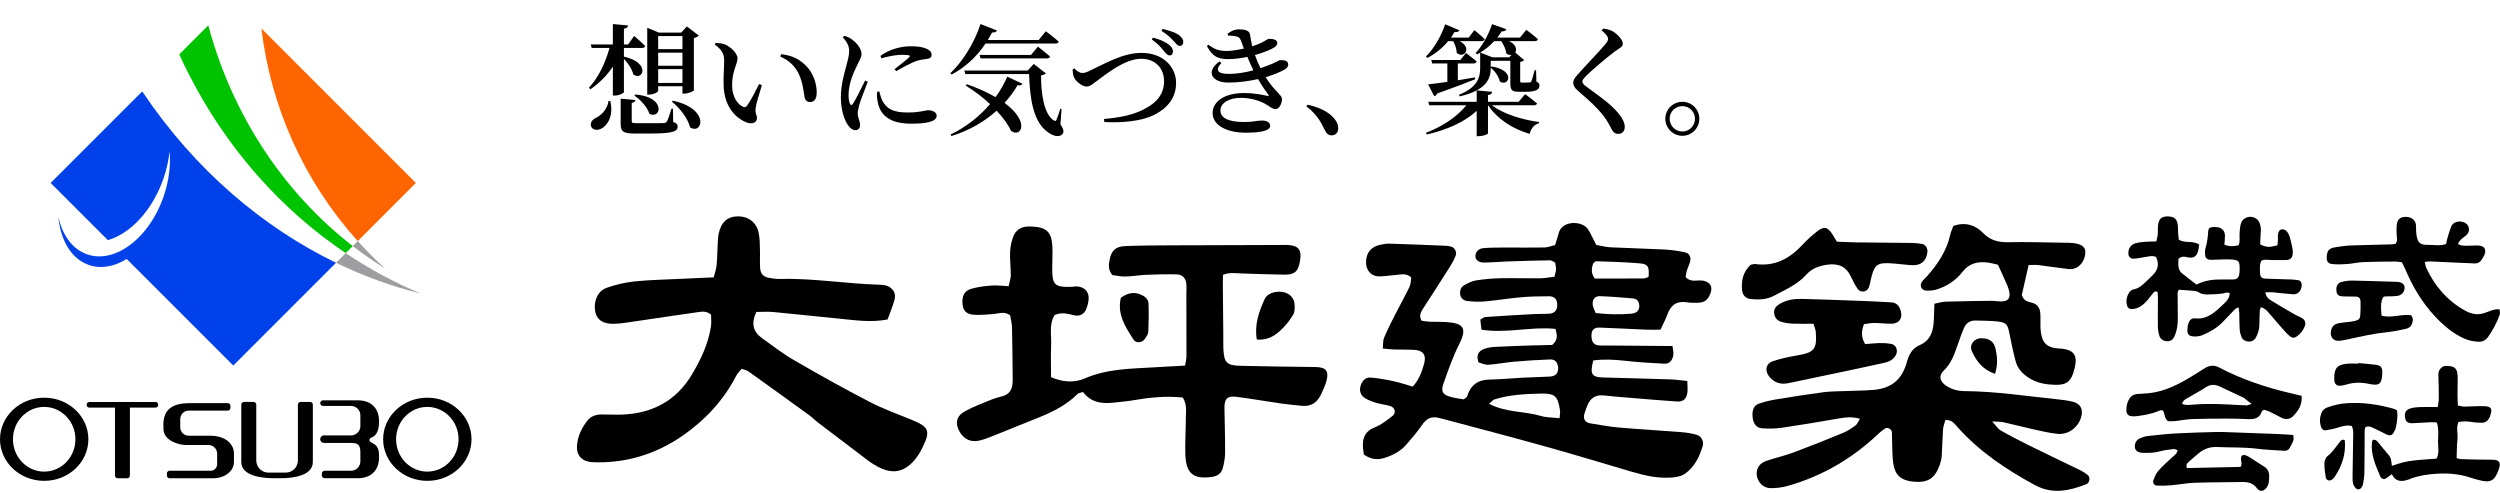 <?xml version="1.0" encoding="UTF-8"?> <svg xmlns="http://www.w3.org/2000/svg" width="208" height="41" viewBox="0 0 208 41" fill="none"><path d="M113.464 37.793C113.435 37.51 113.391 37.267 113.391 37.023C113.391 36.311 113.667 35.831 114.386 35.552C114.924 35.341 115.407 34.959 115.865 34.596C116.181 34.346 116.058 33.899 115.669 33.782C115.291 33.67 114.891 33.633 114.514 33.521C114.187 33.423 113.856 33.303 113.569 33.128C113.188 32.892 113.079 32.5 113.202 32.093C113.333 31.661 113.624 31.377 114.059 31.414C114.695 31.468 115.331 31.584 115.956 31.719C116.479 31.831 116.991 32.009 117.536 32.166C118.063 31.602 118.288 30.952 118.477 30.298C118.699 29.539 118.408 29.146 117.642 29.107C117.097 29.077 116.552 29.096 116.007 29.077C115.716 29.07 115.426 29.03 115.048 28.997C115.084 28.656 115.048 28.355 115.153 28.107C115.418 27.472 115.731 26.85 116.043 26.236C116.446 25.441 116.886 24.667 117.271 23.864C117.387 23.62 117.377 23.315 117.417 23.086C117.002 22.705 116.595 22.843 116.214 22.868C115.72 22.905 115.229 22.999 114.735 22.996C114.085 22.992 113.653 22.491 113.653 21.833C113.653 21.041 114.063 20.529 114.837 20.365C115.077 20.314 115.327 20.264 115.571 20.271C117.155 20.318 118.739 20.383 120.323 20.449C120.468 20.456 120.617 20.481 120.759 20.525C121.024 20.601 121.228 20.972 121.119 21.248C120.995 21.568 120.835 21.877 120.65 22.167C119.909 23.341 119.157 24.503 118.405 25.666C118.212 25.964 118.041 26.258 118.274 26.683C118.474 26.709 118.714 26.756 118.953 26.767C119.4 26.785 119.847 26.767 120.29 26.792C121.675 26.883 122.125 27.21 121.409 28.627C120.879 29.684 120.483 30.814 120.091 31.933C119.862 32.583 120.047 32.845 120.697 33.023C121.071 33.125 121.46 33.168 121.78 33.227C121.929 33.099 122.045 33.052 122.067 32.972C122.35 32.06 122.935 31.595 123.916 31.581C124.854 31.566 125.791 31.468 126.728 31.421C127.469 31.381 128.214 31.374 128.955 31.33C129.446 31.301 129.671 31.025 129.635 30.56C129.602 30.16 129.381 29.891 128.985 29.906C128 29.942 127.012 30.004 126.027 30.087C125.29 30.153 124.559 30.298 123.818 30.349C123.546 30.367 123.262 30.218 123.015 30.153C122.804 29.572 122.99 29.212 123.484 29.03C123.756 28.928 124.062 28.878 124.352 28.863C125.34 28.809 126.329 28.779 127.321 28.743C127.96 28.721 128.596 28.714 129.144 28.7C129.657 28.264 129.548 27.853 129.413 27.363C127.36 27.152 125.348 27.766 123.255 27.428C123.222 27.145 123.193 26.872 123.164 26.592C123.331 26.502 123.455 26.385 123.586 26.374C124.97 26.28 126.35 26.2 127.735 26.127C128.131 26.105 128.53 26.131 128.923 26.098C129.381 26.058 129.595 25.76 129.559 25.274C129.529 24.885 129.319 24.652 128.879 24.649C128.087 24.649 127.295 24.667 126.507 24.736C125.522 24.823 124.541 24.99 123.557 25.077C123.07 25.121 122.565 25.103 122.078 25.045C121.78 25.008 121.522 24.812 121.482 24.471C121.446 24.154 121.562 23.867 121.845 23.715C122.147 23.555 122.47 23.381 122.801 23.33C123.484 23.224 124.174 23.163 124.864 23.148C125.954 23.126 127.044 23.166 128.134 23.155C128.519 23.152 128.905 23.072 129.326 23.025C129.384 22.781 129.457 22.6 129.464 22.414C129.471 22.225 129.413 22.033 129.384 21.84C129.221 21.768 129.086 21.659 128.955 21.659C127.767 21.677 126.583 21.713 125.395 21.753C124.752 21.775 124.112 21.84 123.469 21.844C123.008 21.848 122.735 21.604 122.754 21.281C122.775 20.943 123.022 20.674 123.448 20.641C124.087 20.594 124.73 20.598 125.373 20.594C126.412 20.59 127.451 20.612 128.49 20.59C128.774 20.583 129.057 20.467 129.384 20.391C129.49 20.038 129.602 19.715 129.686 19.388C129.958 18.316 131.655 18.349 132.124 19.079C132.36 19.45 132.538 19.86 132.807 20.376C133.152 20.438 133.577 20.554 134.006 20.576C135.488 20.652 136.974 20.681 138.46 20.758C139.045 20.79 139.637 20.87 140.211 20.997C140.585 21.081 140.72 21.437 140.603 21.826C140.531 22.062 140.414 22.284 140.342 22.52C140.287 22.698 140.273 22.89 140.244 23.05C140.694 23.544 141.232 23.264 141.693 23.352C142.289 23.468 142.525 23.838 142.304 24.42C142.089 24.979 141.802 25.186 141.185 25.194C140.887 25.194 140.589 25.19 140.295 25.146C139.459 25.023 138.997 25.419 138.725 26.171C138.576 26.581 138.362 26.97 138.151 27.428C137.711 27.428 137.323 27.442 136.937 27.428C135.651 27.373 134.365 27.301 133.079 27.254C132.636 27.239 132.429 27.45 132.411 27.86C132.389 28.391 132.581 28.696 132.996 28.736C133.29 28.765 133.588 28.743 133.886 28.747C135.611 28.761 137.337 28.776 139.15 28.79C139.183 29.092 139.259 29.332 139.219 29.546C139.128 30.047 138.888 30.28 138.427 30.258C137.341 30.204 136.251 30.135 135.172 30.015C134.285 29.917 133.41 29.869 132.56 29.993C132.265 31.116 132.429 31.381 133.366 31.406C135.248 31.457 137.126 31.504 139.008 31.566C139.441 31.581 139.873 31.65 140.385 31.701C140.385 32.126 140.443 32.467 140.371 32.78C140.262 33.252 139.997 33.437 139.499 33.404C138.067 33.31 136.636 33.179 135.204 33.063C134.612 33.016 134.02 32.965 133.431 32.9C132.734 32.823 132.298 33.143 132.055 33.772C131.967 34 131.873 34.233 131.811 34.469C131.709 34.865 131.891 35.152 132.302 35.221C133.083 35.348 133.86 35.497 134.649 35.566C136.374 35.715 138.104 35.813 139.833 35.951C140.273 35.988 140.72 36.046 141.145 36.169C141.548 36.282 141.784 36.714 141.664 37.118C141.388 38.029 140.963 38.883 140.16 39.435C139.859 39.643 139.423 39.704 139.041 39.733C137.94 39.813 136.876 39.574 135.826 39.268C133.406 38.556 130.994 37.822 128.563 37.143C125.751 36.358 122.928 35.624 120.109 34.869C119.967 34.829 119.822 34.792 119.676 34.76C119.066 34.614 118.652 34.854 118.303 35.37C117.918 35.94 117.46 36.467 117.006 36.99C116.541 37.528 115.931 37.852 115.258 38.077C114.659 38.276 114.092 38.266 113.449 37.797L113.464 37.793ZM129.758 34.796C129.78 34.451 129.816 34.302 129.795 34.164C129.617 32.958 129.381 32.714 128.167 32.747C126.885 32.78 125.595 32.838 124.352 33.227C124.207 33.27 124.098 33.426 123.891 33.597C125.326 34.342 126.819 34.197 128.182 34.603C128.639 34.742 129.141 34.727 129.755 34.796H129.758ZM137.159 23.039C137.232 22.207 137.13 21.975 136.451 21.913C135.237 21.808 134.013 21.779 132.796 21.735C132.723 21.735 132.643 21.844 132.556 21.913C132.407 22.327 132.36 22.741 132.687 23.174C134.045 23.174 135.404 23.177 136.763 23.166C136.901 23.166 137.036 23.079 137.163 23.035L137.159 23.039ZM132.756 26.044C133.773 26.16 134.754 26.182 135.735 26.098C136.171 26.062 136.396 25.819 136.389 25.448C136.382 25.114 136.218 24.863 135.877 24.83C134.947 24.747 134.013 24.674 133.083 24.641C132.698 24.631 132.472 24.932 132.512 25.346C132.538 25.575 132.669 25.797 132.759 26.04L132.756 26.044Z" fill="black"></path><path d="M168.782 22.055C168.579 22.945 168.383 23.799 168.212 24.551C168.39 25.07 168.753 25.103 169.084 25.194C169.523 25.317 169.727 25.641 169.756 26.073C169.781 26.469 169.749 26.865 169.767 27.261C169.821 28.431 170.196 28.943 171.34 28.998C172.822 29.07 172.884 29.815 172.495 31.032C172.256 31.788 171.838 32.035 171.042 32.017C170.345 32.002 169.658 31.915 169.029 31.573C168.397 31.228 167.889 30.763 167.7 30.051C167.496 29.288 167.336 28.514 167.184 27.737C167.035 26.974 166.929 26.825 166.141 26.741C165.552 26.676 164.957 26.691 164.361 26.669C163.914 26.654 163.591 26.876 163.416 27.265C163.213 27.715 163.056 28.184 162.893 28.652C162.613 29.445 162.359 30.233 161.709 30.847C161.269 31.257 161.4 31.748 161.908 32.086C162.377 32.398 162.893 32.536 163.452 32.54C166.036 32.558 168.582 32.958 171.144 33.219C171.587 33.263 172.034 33.317 172.463 33.426C173.091 33.583 173.331 34.044 173.164 34.669C172.924 35.559 172.074 36.199 171.166 36.097C170.526 36.024 169.898 35.882 169.269 35.741C168.401 35.548 167.536 35.319 166.668 35.127C166.439 35.076 166.199 35.094 165.749 35.065C166.072 35.417 166.228 35.682 166.457 35.813C167.231 36.257 168.019 36.663 168.819 37.059C170.239 37.761 171.671 38.437 173.095 39.13C173.313 39.236 173.524 39.377 173.712 39.534C173.938 39.719 173.861 40.177 173.582 40.286C172.165 40.834 170.77 41.158 169.295 40.355C166.926 39.069 164.717 37.594 162.904 35.577C162.646 35.29 162.428 34.923 161.858 34.941C161.796 35.181 161.683 35.443 161.661 35.712C161.607 36.449 161.6 37.194 161.552 37.931C161.538 38.175 161.476 38.422 161.396 38.654C160.986 39.828 160.379 40.202 159.133 40.068C158.184 39.966 157.672 39.537 157.527 38.607C157.436 38.022 157.45 37.423 157.425 36.831C157.411 36.536 157.425 36.238 157.403 35.944C157.381 35.701 157.033 35.519 156.84 35.65C156.637 35.784 156.44 35.941 156.262 36.108C154.104 38.157 151.605 39.617 148.738 40.427C148.273 40.558 147.768 40.624 147.285 40.613C146.656 40.594 146.191 40.064 146.155 39.45C146.126 38.952 146.413 38.527 146.969 38.342C147.721 38.091 148.495 37.913 149.236 37.641C150.627 37.121 152.004 36.569 153.374 36.002C153.734 35.853 154.068 35.624 154.384 35.392C154.522 35.294 154.588 35.094 154.747 34.843C154.053 34.644 153.494 34.727 152.92 34.829C151.361 35.101 149.799 35.363 148.23 35.592C147.695 35.668 147.143 35.672 146.606 35.635C146.13 35.603 145.872 35.247 145.817 34.709C145.759 34.135 145.908 33.739 146.329 33.59C146.794 33.426 147.281 33.31 147.764 33.23C149.083 33.012 150.402 32.805 151.725 32.631C152.31 32.554 152.909 32.562 153.505 32.536C154.297 32.504 155.089 32.504 155.877 32.438C157.341 32.315 158.224 31.606 158.628 30.197C158.813 29.546 159.053 28.994 159.721 28.711C160.564 28.355 160.829 27.631 160.884 26.796C160.917 26.309 160.92 25.822 160.942 25.27C161.283 25.205 161.56 25.11 161.843 25.099C163.129 25.059 164.415 25.041 165.705 25.027C165.952 25.027 166.199 25.077 166.446 25.081C167.1 25.092 167.318 24.787 167.136 24.129C167.097 23.988 167.049 23.842 166.991 23.708C166.751 23.166 166.504 22.625 166.235 22.026C165.916 21.96 165.589 21.858 165.255 21.829C164.477 21.76 163.812 21.935 163.289 22.607C162.733 23.323 161.985 23.824 161.109 24.089C160.837 24.173 160.528 24.191 160.241 24.176C159.848 24.155 159.681 23.722 159.925 23.41C160.045 23.254 160.197 23.126 160.332 22.977C161.229 21.968 161.963 20.863 162.264 19.515C162.319 19.275 162.428 19.05 162.519 18.799C163.471 18.458 164.317 18.694 164.975 19.37C165.585 20.002 166.265 20.169 167.104 20.151C168.637 20.118 170.174 20.173 171.711 20.195C171.958 20.195 172.208 20.195 172.452 20.22C173.178 20.289 173.531 20.561 173.502 21.016C173.447 21.866 172.844 22.469 172.099 22.385C171.264 22.291 170.432 22.156 169.596 22.055C169.36 22.026 169.12 22.051 168.786 22.051L168.782 22.055Z" fill="black"></path><path d="M98.412 33.074C96.969 32.925 95.6 33.074 94.234 33.31C93.7 33.401 93.158 33.441 92.617 33.503C91.636 33.615 90.742 33.463 90.11 32.616C89.925 32.678 89.747 32.685 89.656 32.776C88.758 33.67 87.661 34.233 86.51 34.702C85.132 35.261 83.759 35.817 82.379 36.365C82.059 36.493 81.725 36.609 81.387 36.674C80.762 36.798 80.21 36.529 79.875 35.977C79.436 35.25 79.541 34.625 80.29 34.215C80.98 33.837 81.728 33.557 82.459 33.259C82.778 33.128 83.12 33.048 83.45 32.95C83.937 32.805 84.177 32.464 84.235 31.977C84.253 31.828 84.257 31.679 84.257 31.533C84.242 30.098 84.231 28.66 84.199 27.224C84.192 26.883 84.093 26.545 84.043 26.229C83.541 25.866 83.054 26.105 82.575 26.135C82.037 26.167 81.492 26.233 80.958 26.182C80.384 26.124 80.144 25.829 80.086 25.335C80.01 24.67 80.21 24.202 80.794 24.031C81.354 23.867 81.95 23.799 82.535 23.755C82.963 23.722 83.403 23.788 83.915 23.813C83.992 23.453 84.097 23.177 84.097 22.901C84.097 22.258 84.013 21.615 84.039 20.972C84.057 20.54 84.148 20.089 84.304 19.682C84.519 19.126 84.98 18.846 85.587 18.843C85.685 18.843 85.783 18.846 85.885 18.85C87.062 18.905 87.494 19.312 87.556 20.478C87.585 21.07 87.552 21.666 87.545 22.262C87.534 23.711 87.727 23.907 89.151 23.867C89.3 23.864 89.445 23.817 89.594 23.828C90.223 23.864 90.622 24.278 90.575 24.885C90.553 25.175 90.477 25.473 90.364 25.739C90.194 26.142 89.834 26.334 89.398 26.236C88.864 26.116 88.344 25.949 87.752 26.204C87.251 26.985 87.498 27.9 87.454 28.769C87.414 29.601 87.447 30.44 87.447 31.377C88.322 31.777 89.343 31.879 90.23 31.494C92.105 30.676 94.07 30.68 96.036 30.56C96.868 30.509 97.7 30.469 98.597 30.418C98.648 30.102 98.713 29.873 98.713 29.644C98.717 27.911 98.713 26.178 98.706 24.445C98.706 24.151 98.735 23.849 98.695 23.559C98.637 23.119 98.357 22.839 97.896 22.828C97.056 22.81 96.214 22.828 95.374 22.865C94.782 22.89 94.19 22.996 93.598 23.006C93.216 23.014 92.831 22.919 92.544 22.883C92.174 22.429 92.246 22.026 92.315 21.64C92.45 20.863 92.813 20.507 93.609 20.474C94.844 20.423 96.083 20.42 97.322 20.412C100.392 20.398 103.462 20.394 106.532 20.383C106.732 20.383 106.928 20.369 107.128 20.38C108.05 20.427 108.327 20.794 108.156 21.742C108.007 22.585 107.716 22.861 106.87 22.85C105.682 22.839 104.494 22.788 103.306 22.752C102.819 22.738 102.328 22.64 101.751 22.865C101.747 23.148 101.736 23.431 101.74 23.715C101.751 25.15 101.769 26.589 101.78 28.024C101.78 28.369 101.769 28.718 101.787 29.063C101.849 30.193 102.07 30.411 103.247 30.436C105.278 30.48 107.309 30.516 109.337 30.534C110.187 30.542 110.71 30.705 110.281 31.951C110.187 32.231 110.052 32.5 109.932 32.772C109.613 33.481 109.09 33.851 108.287 33.761C107.745 33.699 107.204 33.659 106.666 33.583C105.395 33.397 104.127 33.179 102.851 33.012C102.121 32.918 101.863 33.187 101.874 33.935C101.892 35.17 101.936 36.409 101.929 37.644C101.929 38.084 101.845 38.535 101.732 38.96C101.623 39.37 101.311 39.606 100.871 39.672C99.284 39.908 98.662 39.403 98.619 37.764C98.593 36.776 98.659 35.784 98.662 34.792C98.662 34.258 98.79 33.702 98.412 33.078V33.074Z" fill="black"></path><path d="M62.93 25.953C62.465 26.93 62.672 27.617 63.413 28.147C64.3 28.779 65.165 29.452 66.106 29.993C68.162 31.181 70.237 32.34 72.344 33.434C73.437 34 74.607 34.422 75.752 34.887C77.317 35.523 77.452 35.824 76.722 37.296C76.547 37.648 76.333 37.989 76.079 38.287C75.203 39.308 74.237 39.472 73.034 38.832C72.772 38.694 72.514 38.538 72.278 38.36C70.858 37.288 69.437 36.209 68.024 35.13C67.788 34.949 67.584 34.727 67.344 34.556C65.666 33.336 63.98 32.122 62.291 30.916C62.142 30.807 61.938 30.774 61.695 30.683C61.532 30.894 61.357 31.065 61.252 31.268C60.184 33.343 58.618 34.999 56.725 36.297C54.65 37.717 52.307 38.48 49.753 38.465C49.506 38.465 49.255 38.462 49.012 38.418C48.347 38.298 47.972 37.833 48.002 37.168C48.034 36.347 48.372 35.635 48.866 34.999C49.157 34.625 49.589 34.487 50.051 34.483C50.643 34.476 51.239 34.52 51.831 34.491C54.327 34.371 56.285 33.321 57.582 31.134C58.32 29.891 58.934 28.598 59.152 27.155C59.203 26.825 59.159 26.483 59.159 26.182C58.778 25.84 58.367 25.927 57.986 25.982C56.274 26.222 54.563 26.487 52.852 26.734C52.267 26.818 51.678 26.927 51.09 26.941C50.156 26.963 49.644 26.596 49.52 25.913C49.368 25.067 49.716 24.216 50.479 23.944C51.217 23.679 52.002 23.501 52.779 23.417C54.007 23.286 55.246 23.268 56.481 23.206C57.419 23.159 58.352 23.123 59.377 23.076C59.461 22.745 59.584 22.429 59.617 22.105C59.678 21.466 59.682 20.819 59.718 20.18C59.733 19.933 59.744 19.682 59.795 19.442C59.995 18.472 60.536 18 61.408 18C62.262 18 62.927 18.491 63.119 19.355C63.224 19.831 63.214 20.336 63.228 20.83C63.246 21.324 63.206 21.822 63.243 22.312C63.279 22.788 63.511 23.028 63.973 23.116C64.264 23.17 64.561 23.214 64.856 23.206C67.635 23.137 70.378 23.606 73.147 23.686C73.343 23.693 73.546 23.708 73.732 23.762C74.248 23.904 74.571 24.372 74.436 24.896C74.291 25.459 74.051 26 73.844 26.581C72.438 26.85 71.116 26.636 69.797 26.509C67.977 26.334 66.16 26.131 64.34 25.96C63.9 25.92 63.453 25.953 62.93 25.953Z" fill="black"></path><path d="M188.474 24.307C188.525 24.729 188.776 24.888 188.997 25.026C189.637 25.426 190.291 25.8 190.945 26.174C191.119 26.276 191.312 26.342 191.486 26.44C191.773 26.596 191.871 26.836 191.758 27.134C191.624 27.493 191.392 27.791 191.068 28.006C190.876 28.133 190.701 28.125 190.512 27.969C190.356 27.842 190.214 27.697 190.084 27.548C189.651 27.057 189.219 26.567 188.797 26.069C188.616 25.858 188.445 25.644 188.104 25.561C188.071 25.673 188.02 25.779 188.013 25.887C187.991 26.291 187.987 26.69 187.976 27.094C187.965 27.453 187.853 27.78 187.682 28.096C187.413 28.598 186.661 28.46 186.505 28.067C186.421 27.86 186.356 27.639 186.341 27.417C186.309 26.966 186.32 26.512 186.309 26.058C186.305 25.917 186.276 25.775 186.251 25.564C186.105 25.64 186.011 25.666 185.949 25.728C185.597 26.087 185.259 26.458 184.906 26.818C184.441 27.29 183.878 27.613 183.268 27.875C183.003 27.987 182.734 28.013 182.458 27.987C182.156 27.962 181.996 27.817 181.989 27.512C181.985 27.315 182.011 27.108 182.069 26.923C182.152 26.654 182.298 26.451 182.683 26.491C183.362 26.56 183.904 26.265 184.398 25.844C184.645 25.633 184.892 25.415 185.121 25.183C185.331 24.968 185.517 24.729 185.506 24.365C185.397 24.358 185.295 24.325 185.208 24.351C184.743 24.492 184.263 24.474 183.787 24.496C183.482 24.511 183.188 24.492 182.919 24.311C182.821 24.245 182.686 24.213 182.567 24.202C182.145 24.162 181.72 24.136 181.295 24.104C181.131 24.267 181.182 24.478 181.182 24.674C181.182 25.303 181.197 25.931 181.193 26.56C181.193 27.039 181.121 27.508 180.928 27.958C180.819 28.213 180.656 28.376 180.369 28.391C180.049 28.405 179.751 28.242 179.66 27.94C179.58 27.682 179.537 27.402 179.533 27.13C179.522 26.374 179.54 25.622 179.54 24.867C179.54 24.67 179.522 24.478 179.515 24.307C179.34 24.187 179.239 24.264 179.155 24.365C178.93 24.634 178.73 24.928 178.483 25.175C178.196 25.462 177.858 25.684 177.429 25.709C177.146 25.728 177.011 25.622 176.953 25.346C176.873 24.983 176.953 24.641 177.146 24.336C177.219 24.22 177.368 24.104 177.498 24.082C177.927 24.009 178.218 23.74 178.512 23.468C178.715 23.279 178.912 23.083 179.108 22.89C179.558 22.454 179.649 21.953 179.388 21.382C179.082 21.241 178.788 21.339 178.49 21.382C178.167 21.433 177.847 21.502 177.524 21.524C177.24 21.542 177.066 21.331 177.077 21.041C177.088 20.659 177.284 20.358 177.658 20.245C177.92 20.165 178.2 20.143 178.472 20.118C178.77 20.093 179.068 20.096 179.402 20.089C179.449 19.882 179.507 19.718 179.522 19.551C179.544 19.301 179.522 19.046 179.544 18.799C179.598 18.222 179.831 18 180.336 18.004C180.914 18.007 181.157 18.233 181.201 18.814C181.215 19.014 181.211 19.217 181.222 19.417C181.233 19.591 181.255 19.762 181.273 19.933C181.789 20.278 182.447 19.98 182.977 20.354C182.948 20.521 182.93 20.692 182.89 20.856C182.777 21.277 182.545 21.539 181.996 21.404C181.756 21.342 181.498 21.299 181.248 21.539C181.248 21.753 181.219 22.004 181.259 22.247C181.284 22.407 181.375 22.592 181.498 22.698C181.898 23.039 182.323 23.348 182.756 23.678C183.449 23.312 184.187 23.235 184.946 23.253C185.222 23.261 185.499 23.257 185.775 23.253C186.094 23.246 186.243 23.137 186.301 22.839C186.331 22.694 186.338 22.541 186.338 22.389C186.345 21.709 186.272 21.622 185.568 21.586C185.168 21.564 184.765 21.597 184.361 21.604C184.187 21.604 184.009 21.63 183.838 21.611C183.613 21.586 183.475 21.43 183.464 21.208C183.457 21.034 183.442 20.845 183.489 20.685C183.638 20.198 183.697 19.704 183.726 19.203C183.729 19.13 183.773 19.061 183.798 18.995C184.009 18.85 184.238 18.883 184.459 18.901C184.848 18.934 185.106 19.199 185.117 19.591C185.124 19.838 185.088 20.085 185.07 20.351C185.473 20.532 185.855 20.503 186.254 20.405C186.4 20.045 186.301 19.689 186.334 19.344C186.36 19.072 186.371 18.785 186.469 18.534C186.679 18.007 187.366 17.873 187.795 18.254C188.013 18.447 188.071 18.73 188.1 19.006C188.118 19.177 188.089 19.355 188.082 19.533C188.067 19.806 188.056 20.078 188.045 20.329C188.561 20.583 188.783 20.594 189.484 20.412C189.499 20.282 189.517 20.136 189.524 19.991C189.531 19.842 189.51 19.689 189.524 19.54C189.546 19.279 189.673 19.101 189.837 19.083C190.065 19.057 190.225 19.174 190.338 19.352C190.418 19.479 190.48 19.617 190.52 19.758C190.6 20.049 190.672 20.343 190.727 20.638C190.759 20.808 190.774 20.986 190.752 21.157C190.716 21.444 190.541 21.619 190.254 21.633C189.829 21.651 189.401 21.633 188.972 21.633C188.699 21.633 188.423 21.546 188.151 21.695C187.976 22.022 188.027 22.378 188.038 22.723C188.049 23.054 188.176 23.17 188.507 23.184C189.212 23.21 189.913 23.224 190.618 23.253C190.817 23.261 191.021 23.279 191.217 23.312C191.402 23.344 191.504 23.504 191.504 23.7C191.504 23.969 191.406 24.205 191.206 24.365C191.101 24.449 190.93 24.496 190.796 24.485C190.218 24.445 189.644 24.372 189.07 24.318C188.903 24.303 188.732 24.318 188.496 24.318L188.474 24.307Z" fill="black"></path><path d="M201.738 21.793C201.789 22 201.8 22.153 201.862 22.28C202.57 23.802 203.61 25.019 205.095 25.844C205.637 26.142 206.156 26.24 206.752 26.029C207.123 25.898 207.49 25.706 207.955 25.728C207.969 25.88 208.027 26.033 207.984 26.153C207.751 26.818 207.424 27.443 207.017 28.02C206.814 28.307 206.552 28.453 206.185 28.431C205.804 28.409 205.444 28.347 205.088 28.195C204.093 27.773 203.304 27.083 202.578 26.309C201.539 25.194 200.765 23.907 200.169 22.512C200.071 22.284 199.955 22.062 199.838 21.822C199.646 21.8 199.479 21.76 199.308 21.76C198.403 21.768 197.499 21.771 196.594 21.808C196.169 21.826 195.751 21.931 195.326 21.964C194.904 21.993 194.472 22.015 194.054 21.971C193.669 21.931 193.557 21.731 193.586 21.339C193.622 20.83 193.778 20.652 194.316 20.569C194.737 20.503 195.162 20.438 195.584 20.423C196.714 20.38 197.84 20.362 198.97 20.332C199.09 20.332 199.21 20.296 199.308 20.282C199.511 20.024 199.406 19.773 199.402 19.526C199.395 19.228 199.373 18.923 199.42 18.629C199.493 18.203 199.74 18.04 200.169 18.044C200.609 18.047 200.925 18.276 201.001 18.661C201.026 18.781 201.012 18.912 201.015 19.035C201.026 19.21 201.023 19.388 201.052 19.559C201.161 20.205 201.35 20.38 201.996 20.372C202.491 20.365 202.999 20.485 203.519 20.3C203.555 20.136 203.577 19.966 203.628 19.802C203.719 19.49 203.809 19.177 203.929 18.876C204.158 18.309 204.892 18.349 205.208 18.618C205.459 18.828 205.502 19.228 205.266 19.497C205.117 19.664 204.91 19.773 204.75 19.929C204.652 20.02 204.59 20.151 204.492 20.293C204.819 20.492 205.125 20.438 205.415 20.442C205.691 20.445 205.967 20.409 206.244 20.431C206.723 20.471 206.89 20.776 206.694 21.226C206.636 21.364 206.549 21.491 206.469 21.615C206.338 21.819 206.149 21.927 205.902 21.917C205.502 21.898 205.099 21.884 204.699 21.866C203.846 21.826 202.996 21.786 202.142 21.749C202.044 21.746 201.946 21.771 201.746 21.797L201.738 21.793Z" fill="black"></path><path d="M198.276 24.725C198.029 25.197 198.102 25.713 198.145 26.262C198.988 26.494 199.802 26.102 200.598 26.229C200.812 26.473 200.758 26.723 200.67 26.959C200.583 27.185 200.387 27.315 200.158 27.363C199.642 27.468 199.126 27.588 198.607 27.639C197.531 27.744 196.481 27.984 195.428 28.213C195.159 28.271 194.886 28.336 194.614 28.358C194.153 28.391 193.855 28.046 193.927 27.595C193.993 27.185 194.182 26.97 194.592 26.887C194.836 26.836 195.09 26.825 195.337 26.792C195.537 26.767 195.737 26.749 195.929 26.701C196.26 26.622 196.358 26.512 196.38 26.189C196.401 25.815 196.409 25.437 196.394 25.063C196.387 24.816 196.256 24.689 196.016 24.678C195.668 24.66 195.315 24.678 194.963 24.663C194.559 24.645 194.425 24.529 194.392 24.213C194.349 23.802 194.483 23.541 194.836 23.453C195.126 23.384 195.431 23.337 195.726 23.344C196.954 23.366 198.182 23.413 199.413 23.45C199.439 23.45 199.464 23.45 199.49 23.45C199.809 23.483 200.027 23.635 200.056 23.849C200.1 24.144 199.926 24.471 199.635 24.572C199.475 24.631 199.293 24.638 199.119 24.649C198.894 24.663 198.669 24.652 198.443 24.66C198.396 24.66 198.352 24.696 198.276 24.725Z" fill="black"></path><path d="M150.885 26.934C150.228 26.934 149.686 26.952 149.149 26.927C148.811 26.909 148.462 26.865 148.146 26.756C147.801 26.632 147.597 26.342 147.605 25.949C147.612 25.615 147.833 25.426 148.102 25.27C148.68 24.928 149.316 24.852 149.962 24.87C151.594 24.914 153.221 24.972 154.853 25.034C155.692 25.067 156.531 25.106 157.367 25.157C157.832 25.186 158.05 25.502 158.155 25.917C158.301 26.476 158.006 26.912 157.414 26.93C156.924 26.945 156.429 26.872 155.935 26.872C155.652 26.872 155.369 26.934 155.082 26.97C154.853 27.566 154.845 28.075 155.183 28.634C155.561 28.602 155.946 28.551 156.331 28.543C156.673 28.536 157.025 28.551 157.36 28.616C157.777 28.696 157.941 29.179 157.727 29.557C157.512 29.939 157.167 30.098 156.771 30.186C156.048 30.345 155.325 30.505 154.602 30.658C152.673 31.065 150.744 31.464 148.814 31.875C148.175 32.013 147.644 31.857 147.219 31.355C146.798 30.854 146.907 30.247 147.517 30.047C148.168 29.833 148.847 29.684 149.526 29.572C150.94 29.332 151.183 29.056 151.074 27.624C151.06 27.435 150.972 27.254 150.885 26.941V26.934Z" fill="black"></path><path d="M145.646 22.033C145.839 21.996 145.94 21.953 146.031 21.967C147.663 22.196 148.909 21.51 149.98 20.351C150.347 19.951 150.758 19.584 151.187 19.253C151.775 18.796 152.062 18.876 152.48 19.529C152.585 19.697 152.684 19.864 152.829 20.107C153.341 20.125 153.882 20.158 154.42 20.165C155.957 20.183 157.49 20.191 159.027 20.213C159.321 20.216 159.619 20.238 159.91 20.293C160.208 20.347 160.393 20.656 160.36 20.968C160.28 21.717 159.837 22.105 159.063 22.062C158.471 22.029 157.883 21.938 157.287 21.906C156.222 21.844 155.968 22.029 155.706 23.032C155.63 23.319 155.594 23.617 155.492 23.893C155.336 24.314 154.791 24.391 154.544 24.02C154.326 23.693 154.148 23.337 153.977 22.981C153.617 22.225 153.014 21.877 152.008 22.026C151.361 22.12 150.754 22.327 150.3 22.836C149.555 23.671 148.545 24.104 147.583 24.612C146.983 24.932 146.344 24.939 145.701 24.888C145.25 24.852 144.978 24.565 144.938 24.122C144.872 23.352 145.014 22.643 145.639 22.04L145.646 22.033Z" fill="black"></path><path d="M202.818 33.866C202.854 33.608 202.909 33.386 202.909 33.169C202.909 32.565 202.898 31.966 202.876 31.363C202.869 31.159 202.854 30.963 202.967 30.782C203.094 30.574 203.265 30.44 203.515 30.444C203.639 30.444 203.766 30.462 203.889 30.476C204.213 30.505 204.384 30.709 204.445 31.003C204.482 31.174 204.478 31.352 204.478 31.526C204.478 32.002 204.464 32.482 204.464 32.958C204.464 33.205 204.485 33.452 204.496 33.739C204.7 33.775 204.863 33.83 205.027 33.83C205.553 33.826 206.08 33.782 206.607 33.79C207.286 33.801 207.406 34.001 207.17 34.633C207.043 34.978 206.818 35.181 206.444 35.174C206.193 35.17 205.942 35.156 205.695 35.116C205.321 35.058 204.95 35.025 204.543 35.116C204.333 35.595 204.518 36.1 204.46 36.587C204.402 37.081 204.413 37.583 204.391 38.117C204.54 38.15 204.652 38.2 204.769 38.2C205.623 38.222 206.476 38.255 207.33 38.248C207.973 38.24 208.089 38.509 207.9 39.047C207.552 40.035 207.199 40.206 206.186 39.926C205.993 39.872 205.797 39.824 205.608 39.759C204.315 39.316 202.992 39.323 201.666 39.534C201.372 39.581 201.081 39.668 200.79 39.744C200.671 39.777 200.558 39.835 200.438 39.879C199.875 40.086 199.352 40.137 198.999 39.454C198.81 39.592 198.658 39.708 198.498 39.81C198.36 39.901 198.204 39.861 198.098 39.73C198.084 39.712 198.062 39.694 198.051 39.672C197.662 38.745 197.234 37.83 197.346 36.783C197.353 36.718 197.397 36.656 197.419 36.602C197.651 36.544 197.768 36.689 197.877 36.82C198.167 37.165 198.443 37.525 198.741 37.862C198.959 38.106 198.959 38.411 199.003 38.76C199.334 38.654 199.631 38.542 199.937 38.466C200.227 38.393 200.529 38.349 200.827 38.313C201.15 38.273 201.477 38.251 201.804 38.226C202.102 38.2 202.404 38.182 202.723 38.157C202.981 37.681 202.829 37.172 202.843 36.685C202.858 36.191 202.919 35.686 202.745 35.152C202.596 35.141 202.454 35.123 202.313 35.127C201.786 35.152 201.259 35.188 200.732 35.21C200.351 35.225 200.176 35.105 200.115 34.807C200.02 34.367 200.147 34.099 200.543 33.982C200.78 33.913 201.034 33.877 201.285 33.87C201.757 33.852 202.233 33.866 202.818 33.866Z" fill="black"></path><path d="M191.493 32.94C191.559 33.692 191.213 34.182 190.792 34.618C190.527 34.894 190.171 34.931 189.815 34.752C189.499 34.596 189.193 34.422 188.877 34.273C188.703 34.189 188.51 34.139 188.365 34.088C188.271 34.153 188.205 34.175 188.194 34.211C188.02 34.771 187.598 34.898 187.072 34.872C186.494 34.843 185.916 34.829 185.339 34.829C184.361 34.829 183.38 34.829 182.403 34.865C181.905 34.883 181.408 34.989 180.91 35.04C180.714 35.061 180.517 35.04 180.372 35.04C180.063 34.782 180.114 34.44 179.98 34.189C179.824 34.069 179.689 34.153 179.555 34.208C178.97 34.455 178.348 34.553 177.727 34.629C177.582 34.647 177.426 34.644 177.28 34.618C177.07 34.582 176.921 34.415 176.913 34.2C176.899 33.79 176.99 33.397 177.244 33.067C177.426 32.834 177.698 32.787 177.985 32.769C178.41 32.747 178.839 32.725 179.253 32.645C180.586 32.391 181.731 31.704 182.861 31C183.093 30.854 183.319 30.691 183.562 30.564C183.918 30.378 184.267 30.382 184.637 30.578C186.559 31.592 188.605 32.257 190.716 32.747C190.956 32.802 191.195 32.863 191.486 32.932L191.493 32.94ZM181.546 33.59C181.825 33.728 182.076 33.699 182.316 33.673C183.369 33.575 184.423 33.608 185.477 33.655C185.953 33.677 186.429 33.714 186.905 33.728C187.014 33.728 187.123 33.67 187.333 33.608C187.061 33.39 186.868 33.237 186.672 33.089C186.654 33.074 186.625 33.07 186.603 33.059C185.967 32.762 185.331 32.464 184.696 32.162C184.278 31.962 183.896 31.966 183.493 32.238C183.039 32.547 182.537 32.791 182.069 33.078C181.884 33.19 181.651 33.267 181.546 33.59Z" fill="black"></path><path d="M181.949 38.942C183.435 38.909 184.91 38.88 186.41 38.847C186.614 38.575 186.363 38.259 186.483 37.975C186.581 37.819 186.737 37.841 186.879 37.895C187.017 37.95 187.148 38.03 187.275 38.11C187.635 38.339 187.984 38.586 188.351 38.804C188.667 38.993 188.797 39.254 188.794 39.614C188.79 39.944 188.794 40.268 188.59 40.555C188.351 40.886 188.027 40.947 187.78 40.624C187.446 40.184 187.028 40.093 186.523 40.104C185.215 40.133 183.907 40.119 182.603 40.166C181.927 40.192 181.255 40.322 180.583 40.38C180.209 40.413 179.831 40.417 179.457 40.402C179.231 40.391 179.082 40.181 179.159 39.97C179.26 39.69 179.377 39.396 179.566 39.178C179.929 38.764 180.347 38.397 180.754 38.023C180.917 37.87 181.128 37.761 181.175 37.459C181.077 37.427 180.964 37.35 180.866 37.361C180.47 37.409 180.063 37.449 179.682 37.557C179.21 37.688 178.737 37.688 178.261 37.674C177.894 37.663 177.669 37.499 177.626 37.252C177.571 36.958 177.713 36.627 177.996 36.493C178.221 36.388 178.468 36.3 178.712 36.275C179.511 36.184 180.31 36.101 181.113 36.057C182.167 35.999 183.224 35.974 184.278 35.944C184.656 35.934 185.034 35.944 185.408 35.959C186.763 36.006 188.122 36.053 189.477 36.108C189.902 36.126 190.327 36.159 190.799 36.191C190.807 36.355 190.85 36.508 190.81 36.631C190.741 36.845 190.621 37.038 190.52 37.242C190.418 37.445 190.243 37.521 190.022 37.503C189.27 37.449 188.514 37.427 187.766 37.332C186.665 37.194 185.557 37.245 184.452 37.191C183.875 37.161 183.362 37.35 182.919 37.721C182.628 37.961 182.341 38.208 182.065 38.462C181.956 38.56 181.851 38.68 181.956 38.945L181.949 38.942Z" fill="black"></path><path d="M195.668 35.443C195.25 35.348 194.898 35.457 194.538 35.57C194.207 35.675 193.862 35.744 193.517 35.799C193.324 35.828 193.183 35.715 193.117 35.526C192.957 35.076 193.001 34.629 193.219 34.218C193.292 34.08 193.466 33.964 193.619 33.906C194.135 33.71 194.665 33.59 195.225 33.55C196.598 33.452 197.924 33.652 199.232 34.033C199.301 34.051 199.359 34.109 199.439 34.157C199.504 34.629 199.439 35.101 199.337 35.566C199.301 35.733 199.214 35.893 199.123 36.042C199.025 36.206 198.843 36.257 198.661 36.191C198.523 36.14 198.393 36.06 198.258 35.995C197.964 35.853 197.677 35.704 197.379 35.57C197.197 35.49 197.005 35.421 196.78 35.563C196.769 35.639 196.74 35.733 196.74 35.832C196.732 36.987 196.736 38.139 196.718 39.294C196.714 39.617 196.66 39.941 196.609 40.26C196.591 40.377 196.514 40.493 196.445 40.595C196.344 40.744 196.111 40.758 195.987 40.609C195.893 40.5 195.802 40.366 195.773 40.228C195.73 40.035 195.73 39.828 195.733 39.628C195.748 38.524 195.762 37.423 195.784 36.318C195.788 36.046 195.82 35.77 195.671 35.45L195.668 35.443Z" fill="black"></path><path d="M196.205 30.204C196.703 30.255 197.205 30.284 197.699 30.356C198.091 30.415 198.204 30.578 198.207 30.97C198.207 31.021 198.207 31.072 198.204 31.119C198.149 31.966 197.957 32.118 197.11 31.941C196.485 31.806 195.871 31.802 195.254 31.984C195.086 32.035 194.912 32.075 194.741 32.093C194.447 32.126 194.254 31.97 194.218 31.686C194.207 31.613 194.207 31.537 194.207 31.461C194.207 30.625 194.465 30.335 195.304 30.258C195.602 30.233 195.904 30.255 196.205 30.255C196.205 30.236 196.205 30.218 196.205 30.2V30.204Z" fill="black"></path><path d="M195.086 36.624C195.192 37.743 194.868 38.749 194.247 39.672C194.193 39.752 194.12 39.828 194.044 39.89C193.844 40.053 193.55 39.977 193.506 39.734C193.441 39.367 193.393 38.989 193.39 38.618C193.39 38.375 193.451 38.11 193.662 37.939C194.058 37.619 194.334 37.201 194.643 36.805C194.741 36.675 194.85 36.5 195.086 36.627V36.624Z" fill="black"></path><path d="M104.566 28.253C104.355 26.967 104.759 25.899 105.224 24.878C105.525 24.213 106.761 24.075 107.331 24.562C107.505 24.711 107.665 24.958 107.691 25.176C107.731 25.51 107.749 25.917 107.593 26.182C107.295 26.683 106.913 27.159 106.477 27.544C106.005 27.959 105.453 28.322 104.57 28.249L104.566 28.253Z" fill="black"></path><path d="M93.256 24.772C93.849 24.358 94.353 24.271 94.909 24.507C95.251 24.652 95.541 24.881 95.556 25.252C95.589 26.037 95.571 26.825 95.538 27.613C95.531 27.795 95.396 27.977 95.294 28.144C95.058 28.525 94.528 28.602 94.299 28.242C93.638 27.206 92.929 26.167 93.256 24.772Z" fill="black"></path><path d="M165.985 31.108C164.949 30.749 164.437 30.044 164.07 29.245C163.812 28.681 164.237 28.14 164.851 28.144C165.505 28.144 165.901 28.413 166.032 29.03C166.166 29.651 166.243 30.287 165.985 31.108Z" fill="black"></path><path d="M3.676 33.087C1.647 33.087 0 34.636 0 36.547C0 38.458 1.645 40.007 3.676 40.007C5.707 40.007 7.353 38.458 7.353 36.547C7.353 34.636 5.707 33.087 3.676 33.087ZM3.676 39.239C2.241 39.239 1.078 38.033 1.078 36.547C1.078 35.06 2.241 33.855 3.676 33.855C5.112 33.855 6.275 35.06 6.275 36.547C6.275 38.033 5.112 39.239 3.676 39.239Z" fill="black"></path><path d="M35.553 33.087C33.524 33.087 31.877 34.635 31.877 36.547C31.877 38.458 33.522 40.007 35.553 40.007C37.584 40.007 39.229 38.458 39.229 36.547C39.229 34.635 37.584 33.087 35.553 33.087ZM35.553 39.239C34.118 39.239 32.954 38.033 32.954 36.547C32.954 35.06 34.118 33.855 35.553 33.855C36.988 33.855 38.152 35.06 38.152 36.547C38.152 38.033 36.988 39.239 35.553 39.239Z" fill="black"></path><path d="M12.942 33.444H7.432C7.311 33.444 7.211 33.542 7.211 33.665V33.691C7.211 33.813 7.309 33.912 7.432 33.912H9.566V39.568C9.566 39.691 9.665 39.789 9.786 39.789H10.587C10.71 39.789 10.808 39.69 10.808 39.568V33.912H12.942C13.063 33.912 13.162 33.814 13.162 33.691V33.665C13.162 33.544 13.065 33.444 12.942 33.444Z" fill="black"></path><path d="M30.843 36.779C30.69 36.694 30.715 36.474 30.878 36.416C31.236 36.287 31.538 35.95 31.538 35.079C31.538 33.832 30.745 33.307 29.767 33.307H26.876C26.747 33.307 26.642 33.412 26.642 33.541C26.642 33.67 26.747 33.774 26.876 33.774H29.205C29.634 33.774 29.983 34.122 29.983 34.552V35.449C29.983 35.877 29.636 36.225 29.208 36.226H26.955C26.782 36.226 26.642 36.366 26.642 36.539C26.642 36.712 26.782 36.852 26.955 36.852H29.205C29.731 36.852 29.983 36.97 29.983 37.634V38.383C29.983 38.816 29.634 39.166 29.205 39.166H27.011C26.882 39.166 26.778 39.27 26.778 39.399V39.554C26.778 39.684 26.882 39.788 27.011 39.788H29.768C30.746 39.788 31.539 39.261 31.539 38.007C31.539 37.153 31.319 37.041 30.844 36.777L30.843 36.779Z" fill="black"></path><path d="M24.785 33.664V38.309C24.785 38.867 24.333 39.321 23.773 39.321H22.335C21.776 39.321 21.322 38.869 21.322 38.309V33.664C21.322 33.542 21.224 33.443 21.101 33.443H20.297C20.176 33.443 20.076 33.541 20.076 33.664V38.44C20.076 39.551 21.653 39.788 22.765 39.788H23.35C24.462 39.788 26.028 39.551 26.028 38.44V33.664C26.028 33.542 25.93 33.443 25.807 33.443H25.003C24.882 33.443 24.782 33.541 24.782 33.664H24.785Z" fill="black"></path><path d="M17.495 36.251H15.696C15.309 36.251 14.996 35.937 14.996 35.551V34.87C14.996 34.478 15.313 34.163 15.704 34.163H18.946C19.072 34.163 19.173 34.062 19.173 33.936V33.761C19.173 33.64 19.075 33.541 18.952 33.541H15.952C15.204 33.541 13.595 33.541 13.595 35.285V35.668C13.595 36.671 14.896 37.023 15.45 37.023L17.352 37.026C17.745 37.026 18.066 37.346 18.066 37.741V38.627C18.066 38.926 17.825 39.167 17.526 39.167H14.108C13.987 39.167 13.887 39.265 13.887 39.388V39.57C13.887 39.691 13.985 39.791 14.108 39.791H17.749C18.651 39.791 19.465 39.242 19.465 38.416V37.736C19.465 36.917 18.733 36.253 17.495 36.253V36.251Z" fill="black"></path><path d="M34.601 15.222L21.752 2.372C22.518 8.836 25.243 15.043 29.765 20.058L34.602 15.222H34.601Z" fill="#FE6500"></path><path d="M28.764 21.058L29.349 20.473C23.649 16.064 19.328 9.597 17.33 2.109L14.913 4.526C15.137 5.017 15.369 5.501 15.609 5.977C18.835 12.39 23.466 17.495 28.764 21.058H28.764Z" fill="#00C300"></path><path d="M35.003 24.42C32.855 23.529 30.763 22.403 28.764 21.059L27.959 21.865C30.273 22.987 32.638 23.843 35.004 24.42H35.003Z" fill="#9E9EA0"></path><path d="M32.031 22.332C31.232 21.606 30.477 20.846 29.765 20.058L29.35 20.474C30.214 21.142 31.108 21.763 32.032 22.333L32.031 22.332Z" fill="#9E9EA0"></path><path d="M4.918 18.259C4.909 18.239 4.9 18.218 4.891 18.196C4.894 18.206 4.896 18.216 4.899 18.226C4.905 18.237 4.911 18.249 4.918 18.259Z" fill="black"></path><path d="M11.833 7.607L4.217 15.222L8.976 19.981C10.857 19.437 12.695 17.495 13.609 14.827C13.866 14.077 14.03 13.329 14.107 12.604C14.107 12.599 14.107 12.595 14.106 12.592C14.106 12.594 14.107 12.597 14.108 12.599C14.11 12.61 14.113 12.622 14.114 12.633C14.114 12.647 14.114 12.662 14.114 12.678C14.204 13.808 14.051 15.067 13.62 16.327C12.867 18.523 11.451 20.197 9.924 20.928C9.039 21.353 8.116 21.46 7.264 21.169C6.081 20.763 5.262 19.665 4.9 18.226C4.891 18.21 4.881 18.193 4.872 18.176C5.074 20.063 5.972 21.56 7.4 22.049C8.408 22.395 9.514 22.181 10.54 21.545L19.41 30.414L27.959 21.864C21.9 18.925 16.201 14.139 11.834 7.606L11.833 7.607Z" fill="#0041E9"></path><path d="M4.891 18.197C4.883 18.176 4.875 18.156 4.866 18.135C4.868 18.148 4.869 18.162 4.87 18.176C4.88 18.193 4.889 18.21 4.899 18.226C4.896 18.216 4.894 18.206 4.891 18.197Z" fill="black"></path><path d="M14.114 12.632C14.112 12.621 14.11 12.61 14.108 12.598C14.108 12.6 14.108 12.602 14.108 12.604C14.11 12.627 14.112 12.652 14.114 12.676C14.114 12.662 14.114 12.647 14.114 12.631V12.632Z" fill="black"></path><path d="M14.106 12.592C14.106 12.592 14.106 12.6 14.107 12.603C14.107 12.602 14.107 12.6 14.107 12.598C14.107 12.596 14.107 12.594 14.105 12.591L14.106 12.592Z" fill="black"></path><path d="M4.86 18.06C4.862 18.085 4.865 18.109 4.867 18.135C4.875 18.156 4.884 18.176 4.892 18.197C4.88 18.151 4.87 18.106 4.86 18.061V18.06Z" fill="black"></path><path d="M139.974 11.3C139.194 11.3 138.554 10.66 138.554 9.88C138.554 9.1 139.194 8.47 139.974 8.47C140.754 8.47 141.384 9.1 141.384 9.88C141.384 10.66 140.754 11.3 139.974 11.3ZM139.974 8.83C139.384 8.83 138.914 9.3 138.914 9.88C138.914 10.46 139.384 10.94 139.974 10.94C140.554 10.94 141.024 10.46 141.024 9.88C141.024 9.3 140.554 8.83 139.974 8.83Z" fill="black"></path><path d="M133.79 3.24C133.79 3.04 133.6 2.81 133.26 2.54L133.37 2.38C133.64 2.41 133.89 2.46 134.11 2.57C134.59 2.82 135.02 3.33 135.02 3.64C135.02 3.9 134.77 3.98 134.37 4.27C133.67 4.79 132.43 5.85 132.01 6.27C131.73 6.55 131.65 6.67 131.65 6.79C131.65 6.93 131.79 7.06 132 7.22C132.99 7.96 134 8.61 134.7 9.49C135.02 9.89 135.18 10.24 135.18 10.56C135.18 10.86 135.02 11.14 134.62 11.14C134.4 11.14 134.22 11 134.13 10.83C134.01 10.62 133.91 10.38 133.64 9.96C133.21 9.3 132.46 8.55 131.27 7.54C131.02 7.33 130.89 7.1 130.89 6.89C130.89 6.7 130.99 6.52 131.18 6.3C131.7 5.68 133.15 4.2 133.57 3.67C133.73 3.47 133.79 3.37 133.79 3.24Z" fill="black"></path><path d="M120.9 3.42H120.49C119.98 4.03 119.38 4.5 118.76 4.82L118.64 4.7C119.25 4.1 119.87 3.1 120.24 2.02L121.42 2.52C121.37 2.63 121.24 2.7 121.02 2.66C120.92 2.82 120.82 2.98 120.72 3.13H122.19L122.67 2.51C122.67 2.51 123.21 2.95 123.53 3.26C123.5 3.37 123.4 3.42 123.27 3.42H121.44C122.53 3.99 121.79 4.93 121.2 4.4C121.2 4.08 121.06 3.7 120.9 3.42ZM122.59 5.28H121.29V6.68C121.75 6.6 122.23 6.52 122.71 6.44L122.74 6.59C122.03 6.88 121.02 7.27 119.57 7.78C119.53 7.9 119.43 7.98 119.33 8.01L118.82 7.02C119.17 6.98 119.74 6.91 120.42 6.81V5.28H119.16L119.08 4.99H121.5L121.97 4.41C121.97 4.41 122.52 4.82 122.86 5.12C122.83 5.23 122.74 5.28 122.59 5.28ZM124.9 3.42H124.32C123.96 3.81 123.56 4.13 123.16 4.37L124.17 4.77H125.57L125.76 4.57C125.62 4.59 125.47 4.56 125.32 4.44C125.29 4.1 125.1 3.71 124.9 3.42ZM127.61 8.76H124.13C125.07 9.48 126.66 9.97 128.05 10.15L128.04 10.26C127.66 10.35 127.38 10.67 127.27 11.14C125.81 10.71 124.57 9.89 123.81 8.76H123.8V11.1C123.8 11.17 123.39 11.33 123.03 11.33H122.86V9.22C121.87 10.14 120.41 10.8 118.71 11.19L118.64 11.05C120.05 10.51 121.25 9.69 122 8.76H118.92L118.83 8.47H122.86V7.52C122.51 7.71 122.05 7.88 121.45 8.02L121.38 7.89C122.89 7.28 123.15 6.48 123.15 5.67V4.38C123.07 4.43 122.98 4.48 122.9 4.52L122.77 4.41C123.29 3.87 123.82 2.97 124.14 2.01L125.33 2.43C125.29 2.54 125.16 2.63 124.94 2.61C124.83 2.79 124.7 2.97 124.57 3.13H126.46L126.99 2.48C126.99 2.48 127.59 2.93 127.96 3.26C127.93 3.37 127.83 3.42 127.69 3.42H125.55C126.14 3.7 126.22 4.12 126.07 4.37L126.81 5C126.75 5.07 126.65 5.12 126.48 5.15V6.74C126.48 6.84 126.5 6.87 126.64 6.87H126.96C127.09 6.87 127.21 6.87 127.26 6.86C127.32 6.86 127.36 6.85 127.4 6.78C127.46 6.66 127.57 6.26 127.68 5.84H127.8L127.83 6.8C128.05 6.89 128.08 6.97 128.08 7.13C128.08 7.46 127.77 7.64 126.89 7.64H126.39C125.75 7.64 125.66 7.45 125.66 6.93V5.06H124.03V5.59L124.11 5.53C126.17 5.87 125.5 7.29 124.78 6.77C124.71 6.37 124.36 5.9 124.03 5.63V5.67C124.03 6.26 123.88 6.98 122.86 7.52L124.15 7.64C124.13 7.78 124.05 7.87 123.8 7.91V8.47H126.35L126.89 7.83C126.89 7.83 127.5 8.28 127.88 8.6C127.86 8.71 127.75 8.76 127.61 8.76Z" fill="black"></path><path d="M108.69 8.85L108.79 8.71C110.08 9 110.76 9.49 111.12 10.01C111.29 10.26 111.34 10.47 111.34 10.68C111.34 11.03 111.12 11.26 110.79 11.26C110.54 11.26 110.37 11.13 110.22 10.82C109.93 10.21 109.59 9.53 108.69 8.85Z" fill="black"></path><path d="M102.17 2.96L102.14 2.8C102.43 2.58 102.73 2.44 103.09 2.44C103.56 2.44 103.95 2.53 104 2.87C104.05 3.12 104.1 3.5 104.18 3.85C105.1 3.57 105.44 3.23 105.58 3.23C105.9 3.23 106.27 3.29 106.27 3.58C106.27 3.7 106.2 3.83 106.01 3.95C105.76 4.12 105.14 4.37 104.41 4.58C104.54 4.94 104.68 5.29 104.88 5.67C105.02 5.62 105.16 5.57 105.3 5.52C106.18 5.21 106.37 5.01 106.49 5.01C106.82 4.98 107.18 5.05 107.18 5.36C107.18 5.49 107.13 5.63 106.92 5.76C106.55 5.98 105.99 6.22 105.3 6.42C106.06 7.63 106.66 7.89 106.66 8.23C106.66 8.64 106.42 9.08 106.13 9.08C105.84 9.08 105.69 8.87 105.19 8.6C104.82 8.4 104.07 8.14 103.26 8.14C102.23 8.14 101.54 8.58 101.54 9.19C101.54 10 102.64 10.15 103.52 10.15C104.36 10.15 104.5 10.03 105 10.03C105.38 10.03 105.68 10.17 105.68 10.47C105.68 10.89 104.83 11.04 103.65 11.04C102.22 11.04 100.89 10.52 100.89 9.39C100.89 8.53 101.76 7.74 103.52 7.74C104.31 7.74 105.03 7.88 105.45 7.98C105.58 8.02 105.58 7.98 105.53 7.89C105.36 7.64 105.02 7.2 104.67 6.58C103.91 6.75 103.05 6.87 102.18 6.87C100.8 6.87 100.29 5.92 101.47 5.11L101.62 5.24C101.1 5.79 101.25 6.15 102.22 6.15C102.9 6.15 103.61 6.03 104.28 5.85C104.12 5.51 103.94 5.13 103.78 4.73C103.26 4.84 102.71 4.92 102.22 4.92C101.38 4.92 100.88 4.74 100.41 3.82L100.54 3.73C101.06 4.09 101.36 4.24 102.09 4.24C102.45 4.24 103 4.15 103.49 4.04C103.41 3.82 103.33 3.61 103.26 3.41C103.16 3.16 103.08 3.06 102.77 3.01C102.6 2.98 102.37 2.96 102.17 2.96Z" fill="black"></path><path d="M97.32 4.61C97.15 4.62 97.01 4.45 96.82 4.23C96.6 3.95 96.33 3.62 95.83 3.29L95.92 3.13C96.43 3.25 96.92 3.47 97.21 3.68C97.47 3.88 97.58 4.07 97.59 4.27C97.6 4.46 97.5 4.61 97.32 4.61ZM98.16 3.82C97.99 3.83 97.87 3.65 97.65 3.42C97.44 3.19 97.14 2.88 96.64 2.57L96.72 2.41C97.27 2.53 97.75 2.69 98.05 2.89C98.3 3.07 98.44 3.25 98.45 3.49C98.46 3.67 98.34 3.82 98.16 3.82ZM89.24 5.77L89.39 5.69C89.56 5.89 89.81 6.07 90.05 6.07C90.22 6.07 90.37 6.04 90.78 5.83C91.87 5.33 93.39 4.4 94.97 4.4C96.8 4.4 97.85 5.6 97.85 6.89C97.85 8.21 97.06 9.04 96.02 9.56C95.02 10.07 93.39 10.24 91.88 10.15L91.85 9.9C93.22 9.77 94.3 9.58 95.32 9.01C96.29 8.5 96.85 7.78 96.85 6.75C96.85 5.71 96.15 4.89 94.95 4.89C93.67 4.89 92.25 6.01 91.61 6.47C90.98 6.92 90.74 7.2 90.41 7.2C90.04 7.2 89.52 6.79 89.36 6.44C89.26 6.23 89.26 5.98 89.24 5.77Z" fill="black"></path><path d="M87.82 3.62H82C81.22 4.78 80.25 5.63 79.18 6.2L79.07 6.09C80.03 5.19 81.03 3.67 81.58 2L82.95 2.54C82.9 2.65 82.76 2.73 82.54 2.7C82.43 2.92 82.31 3.13 82.18 3.33H86.42L87.01 2.6C87.01 2.6 87.66 3.08 88.08 3.46C88.06 3.57 87.96 3.62 87.82 3.62ZM81.5 4.57H85.78L86.35 3.88C86.35 3.88 86.97 4.35 87.36 4.7C87.34 4.81 87.23 4.86 87.09 4.86H81.58L81.5 4.57ZM80.36 7.13L80.43 7C81.42 7.35 82.2 7.72 82.83 8.08C83.24 7.52 83.57 6.94 83.8 6.38L85.07 6.97C85 7.08 84.91 7.13 84.66 7.09C84.38 7.59 84.01 8.08 83.58 8.56C85.74 10.15 84.94 11.49 84.12 10.89C83.91 10.43 83.51 9.84 82.92 9.21C81.94 10.09 80.68 10.85 79.16 11.32L79.09 11.19C80.4 10.56 81.52 9.66 82.37 8.66C81.81 8.13 81.14 7.61 80.36 7.13ZM88.32 9.07L88.23 10.34C88.48 10.71 88.54 10.96 88.41 11.14C88.13 11.48 87.59 11.3 87.2 11.01C85.98 10.19 85.68 8.23 85.62 6.16H80.32L80.23 5.87H85.5L86.01 5.32L87.02 6.11C86.95 6.18 86.81 6.24 86.62 6.27C86.6 7.67 86.84 9.52 87.68 10.02C87.8 10.09 87.85 10.08 87.9 9.96C88 9.72 88.12 9.39 88.21 9.06L88.32 9.07Z" fill="black"></path><path d="M71.98 6.7L72.2 6.8C72 7.34 71.6 8.32 71.5 8.69C71.41 9.05 71.36 9.28 71.36 9.44C71.36 9.77 71.56 10.1 71.56 10.38C71.56 10.67 71.42 10.83 71.15 10.83C70.93 10.83 70.73 10.66 70.56 10.42C70.23 9.96 69.96 9.12 69.96 8.08C69.96 7.05 70.25 6.09 70.41 5.49C70.54 5.01 70.65 4.62 70.65 4.23C70.66 3.81 70.41 3.42 70.12 3.1L70.25 2.98C70.52 3.06 70.71 3.15 70.91 3.3C71.18 3.49 71.68 4 71.68 4.5C71.68 4.75 71.54 4.95 71.3 5.46C70.98 6.09 70.6 7 70.6 7.9C70.6 8.3 70.66 8.51 70.72 8.63C70.78 8.77 70.87 8.78 70.96 8.64C71.2 8.28 71.73 7.2 71.98 6.7ZM72.97 7.64L73.16 7.61C73.22 7.85 73.31 8.19 73.43 8.41C73.8 9.06 74.3 9.36 75.54 9.36C76.58 9.36 76.98 9.17 77.2 9.17C77.56 9.17 77.93 9.32 77.93 9.63C77.93 10.16 76.95 10.29 75.8 10.29C74.05 10.29 73.24 9.6 73.03 8.5C72.96 8.2 72.95 7.89 72.97 7.64ZM73.33 4.85L73.25 4.65C74.03 4.07 75.03 3.85 75.75 3.85C76.43 3.85 76.83 3.92 77.16 4.09C77.43 4.22 77.51 4.4 77.51 4.55C77.51 4.75 77.41 4.85 77.18 4.89C76.9 4.94 76.59 4.96 76.22 5.08C75.77 5.25 75.09 5.61 74.57 5.92L74.42 5.76C74.86 5.41 75.46 4.95 75.64 4.77C75.75 4.65 75.78 4.56 75.07 4.56C74.73 4.56 74.17 4.61 73.33 4.85Z" fill="black"></path><path d="M60.21 7.21C60.17 6.45 60.25 5.65 60.25 5.06C60.25 4.5 60.08 4.16 59.47 3.7L59.54 3.57C59.8 3.58 60.1 3.61 60.35 3.71C60.79 3.91 61.36 4.42 61.36 4.86C61.36 5.33 60.91 5.92 60.91 7.08C60.91 8.12 61.42 8.7 61.79 8.87C61.94 8.94 62.06 8.93 62.16 8.79C62.49 8.32 62.84 7.63 63.16 6.99L63.39 7.09C63.16 7.82 62.9 8.67 62.87 9C62.82 9.53 62.98 9.54 62.98 9.81C62.98 10.19 62.6 10.39 62.06 10.17C61.26 9.83 60.29 8.95 60.21 7.21ZM66.49 6.22C66.2 5.55 65.66 5.02 64.92 4.71L64.99 4.51C65.99 4.62 66.54 4.96 67.07 5.48C67.66 6.06 67.95 6.96 67.95 7.69C67.95 8.22 67.77 8.49 67.38 8.49C67.19 8.49 67.01 8.37 66.95 8.12C66.85 7.69 66.84 7.01 66.49 6.22Z" fill="black"></path><path d="M56.78 3H54.76V4.09H56.78V3ZM54.76 5.47H56.78V4.38H54.76V5.47ZM54.76 6.9H56.78V5.75H54.76V6.9ZM54.76 7.18V7.56C54.76 7.66 54.38 7.87 53.99 7.87H53.85V2.31L54.81 2.71H56.68L57.15 2.2L58.14 2.96C58.07 3.04 57.93 3.12 57.73 3.17V7.52C57.72 7.59 57.25 7.79 56.93 7.79H56.78V7.18H54.76ZM52.78 7.95L52.87 7.86C55.48 8.08 54.98 9.97 54.03 9.47C53.86 8.91 53.28 8.29 52.78 7.95ZM50.63 8.4L50.78 8.41C51.06 9.62 50.56 10.42 50.05 10.69C49.72 10.88 49.3 10.83 49.18 10.52C49.08 10.22 49.27 9.97 49.53 9.83C49.99 9.64 50.55 9.08 50.63 8.4ZM51.91 4.9V7.66C51.91 7.75 51.5 7.95 51.17 7.95H50.99V5.54C50.51 6.27 49.88 6.9 49.12 7.43L49 7.3C49.81 6.42 50.38 5.21 50.71 3.99H49.23L49.15 3.7H50.99V2L52.26 2.12C52.23 2.26 52.15 2.35 51.91 2.39V3.7H52.26L52.76 2.99C52.76 2.99 53.34 3.48 53.68 3.83C53.65 3.94 53.55 3.99 53.42 3.99H51.91V4.71C54.2 5.23 53.47 6.78 52.69 6.19C52.59 5.75 52.25 5.24 51.91 4.9ZM55.99 9.04L56.01 10.15C56.3 10.24 56.38 10.35 56.38 10.53C56.38 10.94 55.97 11.11 54.11 11.11H52.84C51.84 11.11 51.64 10.95 51.64 10.28V8.21L52.87 8.32C52.85 8.43 52.76 8.53 52.56 8.56V10.08C52.56 10.22 52.61 10.25 53 10.25H54.19C54.67 10.25 55.08 10.25 55.22 10.24C55.37 10.23 55.42 10.2 55.48 10.11C55.58 9.95 55.71 9.56 55.87 9.04H55.99ZM55.9 8.46L55.99 8.38C59.12 9.06 58.44 11.27 57.41 10.59C57.23 9.83 56.54 8.97 55.9 8.46Z" fill="black"></path></svg> 